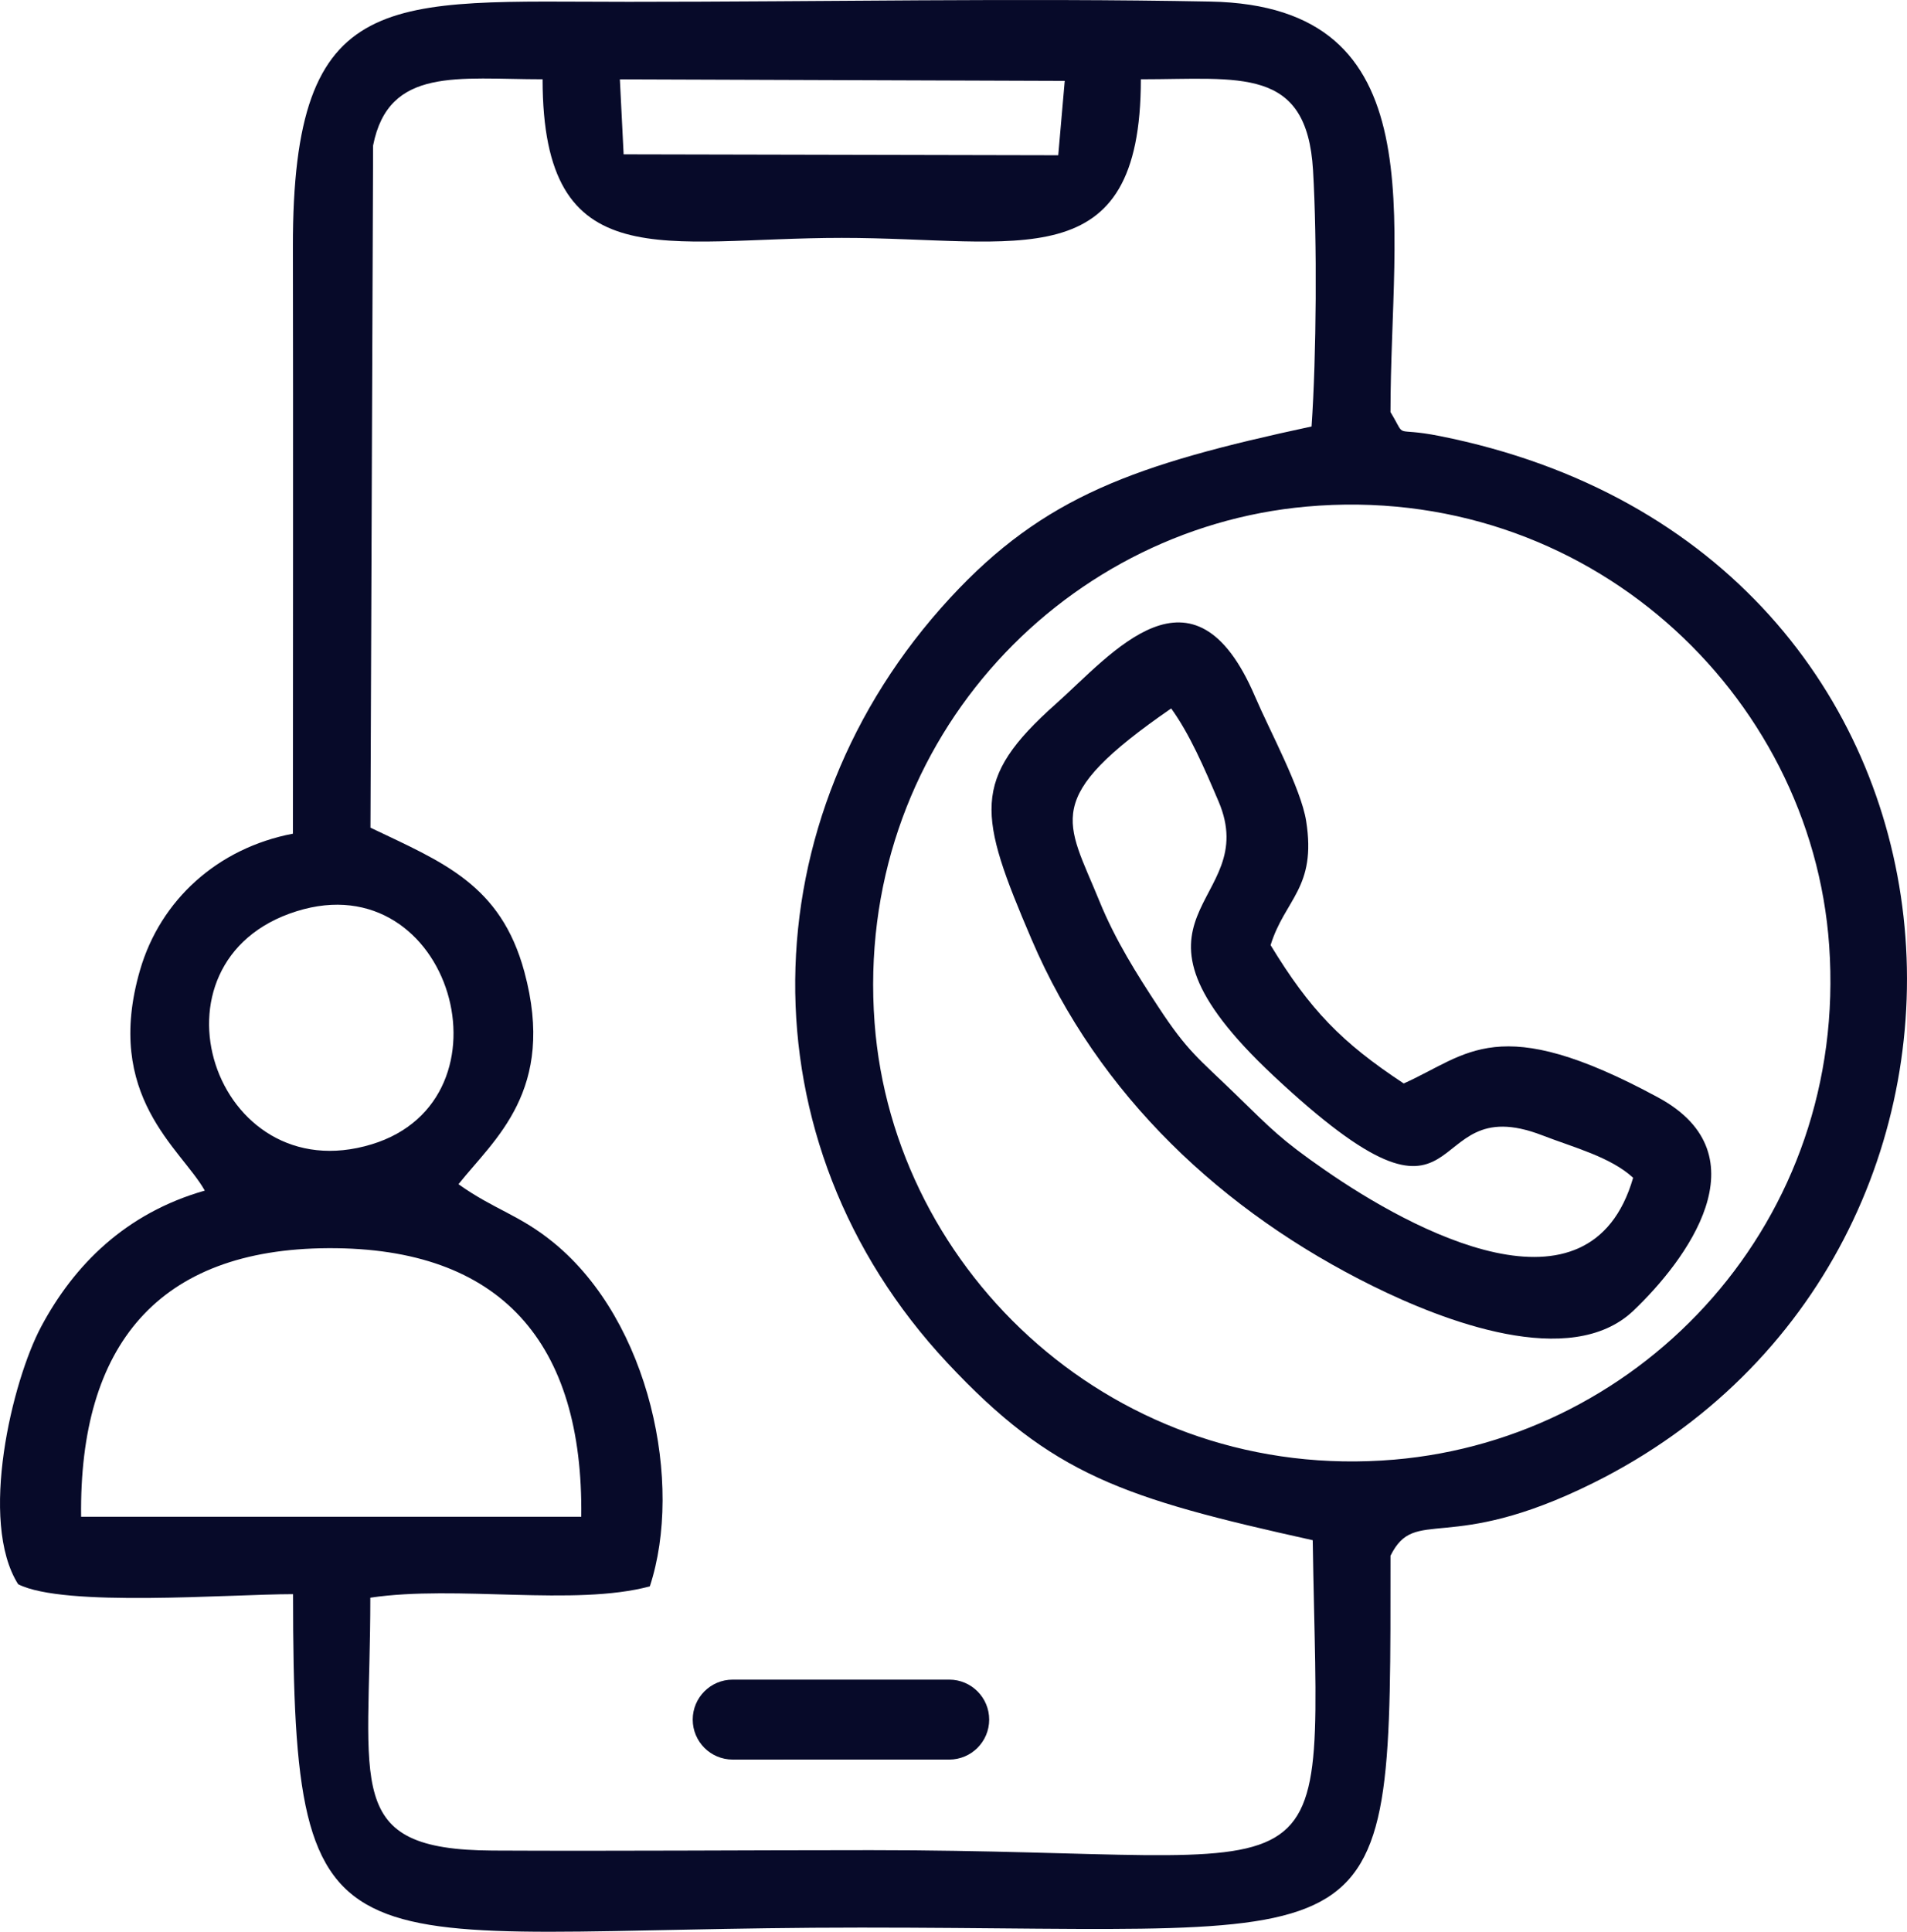 <?xml version="1.0" encoding="UTF-8"?>
<!DOCTYPE svg PUBLIC "-//W3C//DTD SVG 1.1//EN" "http://www.w3.org/Graphics/SVG/1.1/DTD/svg11.dtd">
<!-- Creator: CorelDRAW 2020 (64-Bit) -->
<svg xmlns="http://www.w3.org/2000/svg" xml:space="preserve" width="52.08mm" height="52.74mm" version="1.1" style="shape-rendering:geometricPrecision; text-rendering:geometricPrecision; image-rendering:optimizeQuality; fill-rule:evenodd; clip-rule:evenodd"
viewBox="0 0 3592.96 3638.5"
 xmlns:xlink="http://www.w3.org/1999/xlink"
 xmlns:xodm="http://www.corel.com/coreldraw/odm/2003">
 <defs>
  <style type="text/css">
   <![CDATA[
    .fil0 {fill:#070A29}
   ]]>
  </style>
 </defs>
 <g id="Capa_x0020_1">
  <g id="_2206410629968">
   <path class="fil0" d="M1095.14 2856.81l-942.31 0c-4.02,-323.82 145.73,-504.22 465.38,-505.84 326.15,-1.66 481.1,178.56 476.93,505.84zm-536.43 -1140.43c291.89,-91.56 418.89,354.43 141.69,438.92 -297.69,90.74 -439.74,-345.42 -141.69,-438.92zm1089.07 209.9c-38.7,-517.86 346.28,-930.33 813.69,-972.1 526.91,-47.09 951.67,351.22 984.88,827.02 36.12,517.72 -349.02,927.83 -819.27,968.02 -522.17,44.63 -943.98,-350.24 -979.3,-822.95l-0.01 0zm825.52 974.72c10.94,715.14 75.72,583.82 -832.61,583.82 -237.32,0 -475.37,1.96 -712.56,0.76 -283.71,-1.44 -230.4,-120.66 -230.4,-476.29 162.43,-24.35 384.78,16.83 526.62,-21.36 63.28,-192.68 0.99,-498.17 -180.93,-647.07 -64.82,-53.06 -110.78,-61.52 -179.6,-110.36 67.24,-84.76 184.73,-176.43 124.07,-400.26 -44.54,-164.34 -153.31,-206.02 -289.93,-271.29l4.97 -1284.87c29.2,-148.95 160.54,-124.75 319.35,-124.75 0.14,378.19 230.71,298.74 563.64,298.74 332.7,0 563.37,79.4 563.57,-298.74 186.98,0 312.79,-25.14 324.39,171.36 7.8,132.21 6.48,350.6 -2.79,482.6 -332.14,71.36 -503.89,131.14 -681.07,323.05 -381.78,413.49 -394.53,1024.09 -5.21,1440.54 197.45,211.2 330.76,254.89 688.51,334.14l-0.03 -0.01zm-467.25 -2748.63l-12.23 140.06 -818.85 -1.74 -7.08 -141.22 838.17 2.9 -0.01 0zm613.74 2777.99c47.04,-94.89 107.09,-0.92 380.99,-136.65 869.27,-430.72 788.58,-1758.66 -288.73,-1972.54 -90.52,-17.97 -60.3,8 -92.25,-45.02 0,-362.2 88.75,-765.07 -339.46,-773.2 -362.24,-6.88 -732.83,0.47 -1096.04,0.47 -452.54,0 -633.34,-33.25 -632.43,462.32 0.68,368.15 0.04,736.35 0.04,1104.5 -142.2,27.12 -249.72,125.17 -288.01,256.72 -69.39,238.45 77.49,336.36 121.93,415.56 -149.18,42.59 -246.37,140.14 -308.38,256.47 -54.44,102.15 -118.13,366.38 -43.28,484.9 86.22,44.04 397.74,18.73 517.96,18.73 0,753.7 77.05,628.02 1070.31,628.02 1010,0 997.36,84.1 997.36,-700.3l0 0.01z"/>
   <path class="fil0" d="M2182.06 1896.05c-39.55,-60.42 -80.42,-124.43 -110.87,-199.26 -61.77,-151.8 -110.67,-192.58 135.43,-362.44 34.98,48.6 61.55,110.29 89.19,175 83.95,196.52 -225.79,208.39 103.37,516.7 385.63,361.2 269.76,20.84 506.49,112.32 60.13,23.25 128.71,40.77 171.29,79.99 -81.23,281 -416.46,99.52 -581.39,-14.98 -83.01,-57.63 -99.67,-76.24 -167.87,-142.53 -68.69,-66.78 -89.62,-79.26 -145.63,-164.8l0 0.01zm462.68 144.66c-117.61,-77.53 -176.69,-138.82 -250.82,-260.5 26.77,-86.84 86.93,-107.55 67.01,-233.77 -9.72,-61.52 -69.2,-171.03 -96.28,-234.43 -116.14,-271.86 -270.61,-79.26 -375.3,13.78 -160.69,142.82 -146.4,208.14 -45.66,443.8 125.73,294.12 360.66,513.37 642.98,652.79 131.86,65.12 372.14,159.14 490.76,46.37 98.57,-93.7 248.45,-292.36 46.8,-401.57 -303.33,-164.28 -358.73,-80.12 -479.47,-26.48l-0.02 0.01z"/>
   <path class="fil0" d="M1380.44 3163.6l407.98 0c41.58,-0.01 75.29,33.71 75.29,75.29l0 0.01c0,41.57 -33.72,75.29 -75.29,75.29l-407.98 0.01c-41.57,-0.01 -75.29,-33.72 -75.29,-75.3l-0.01 0.01c0.01,-41.59 33.72,-75.3 75.3,-75.3z"/>
  </g>
 </g>
</svg>
